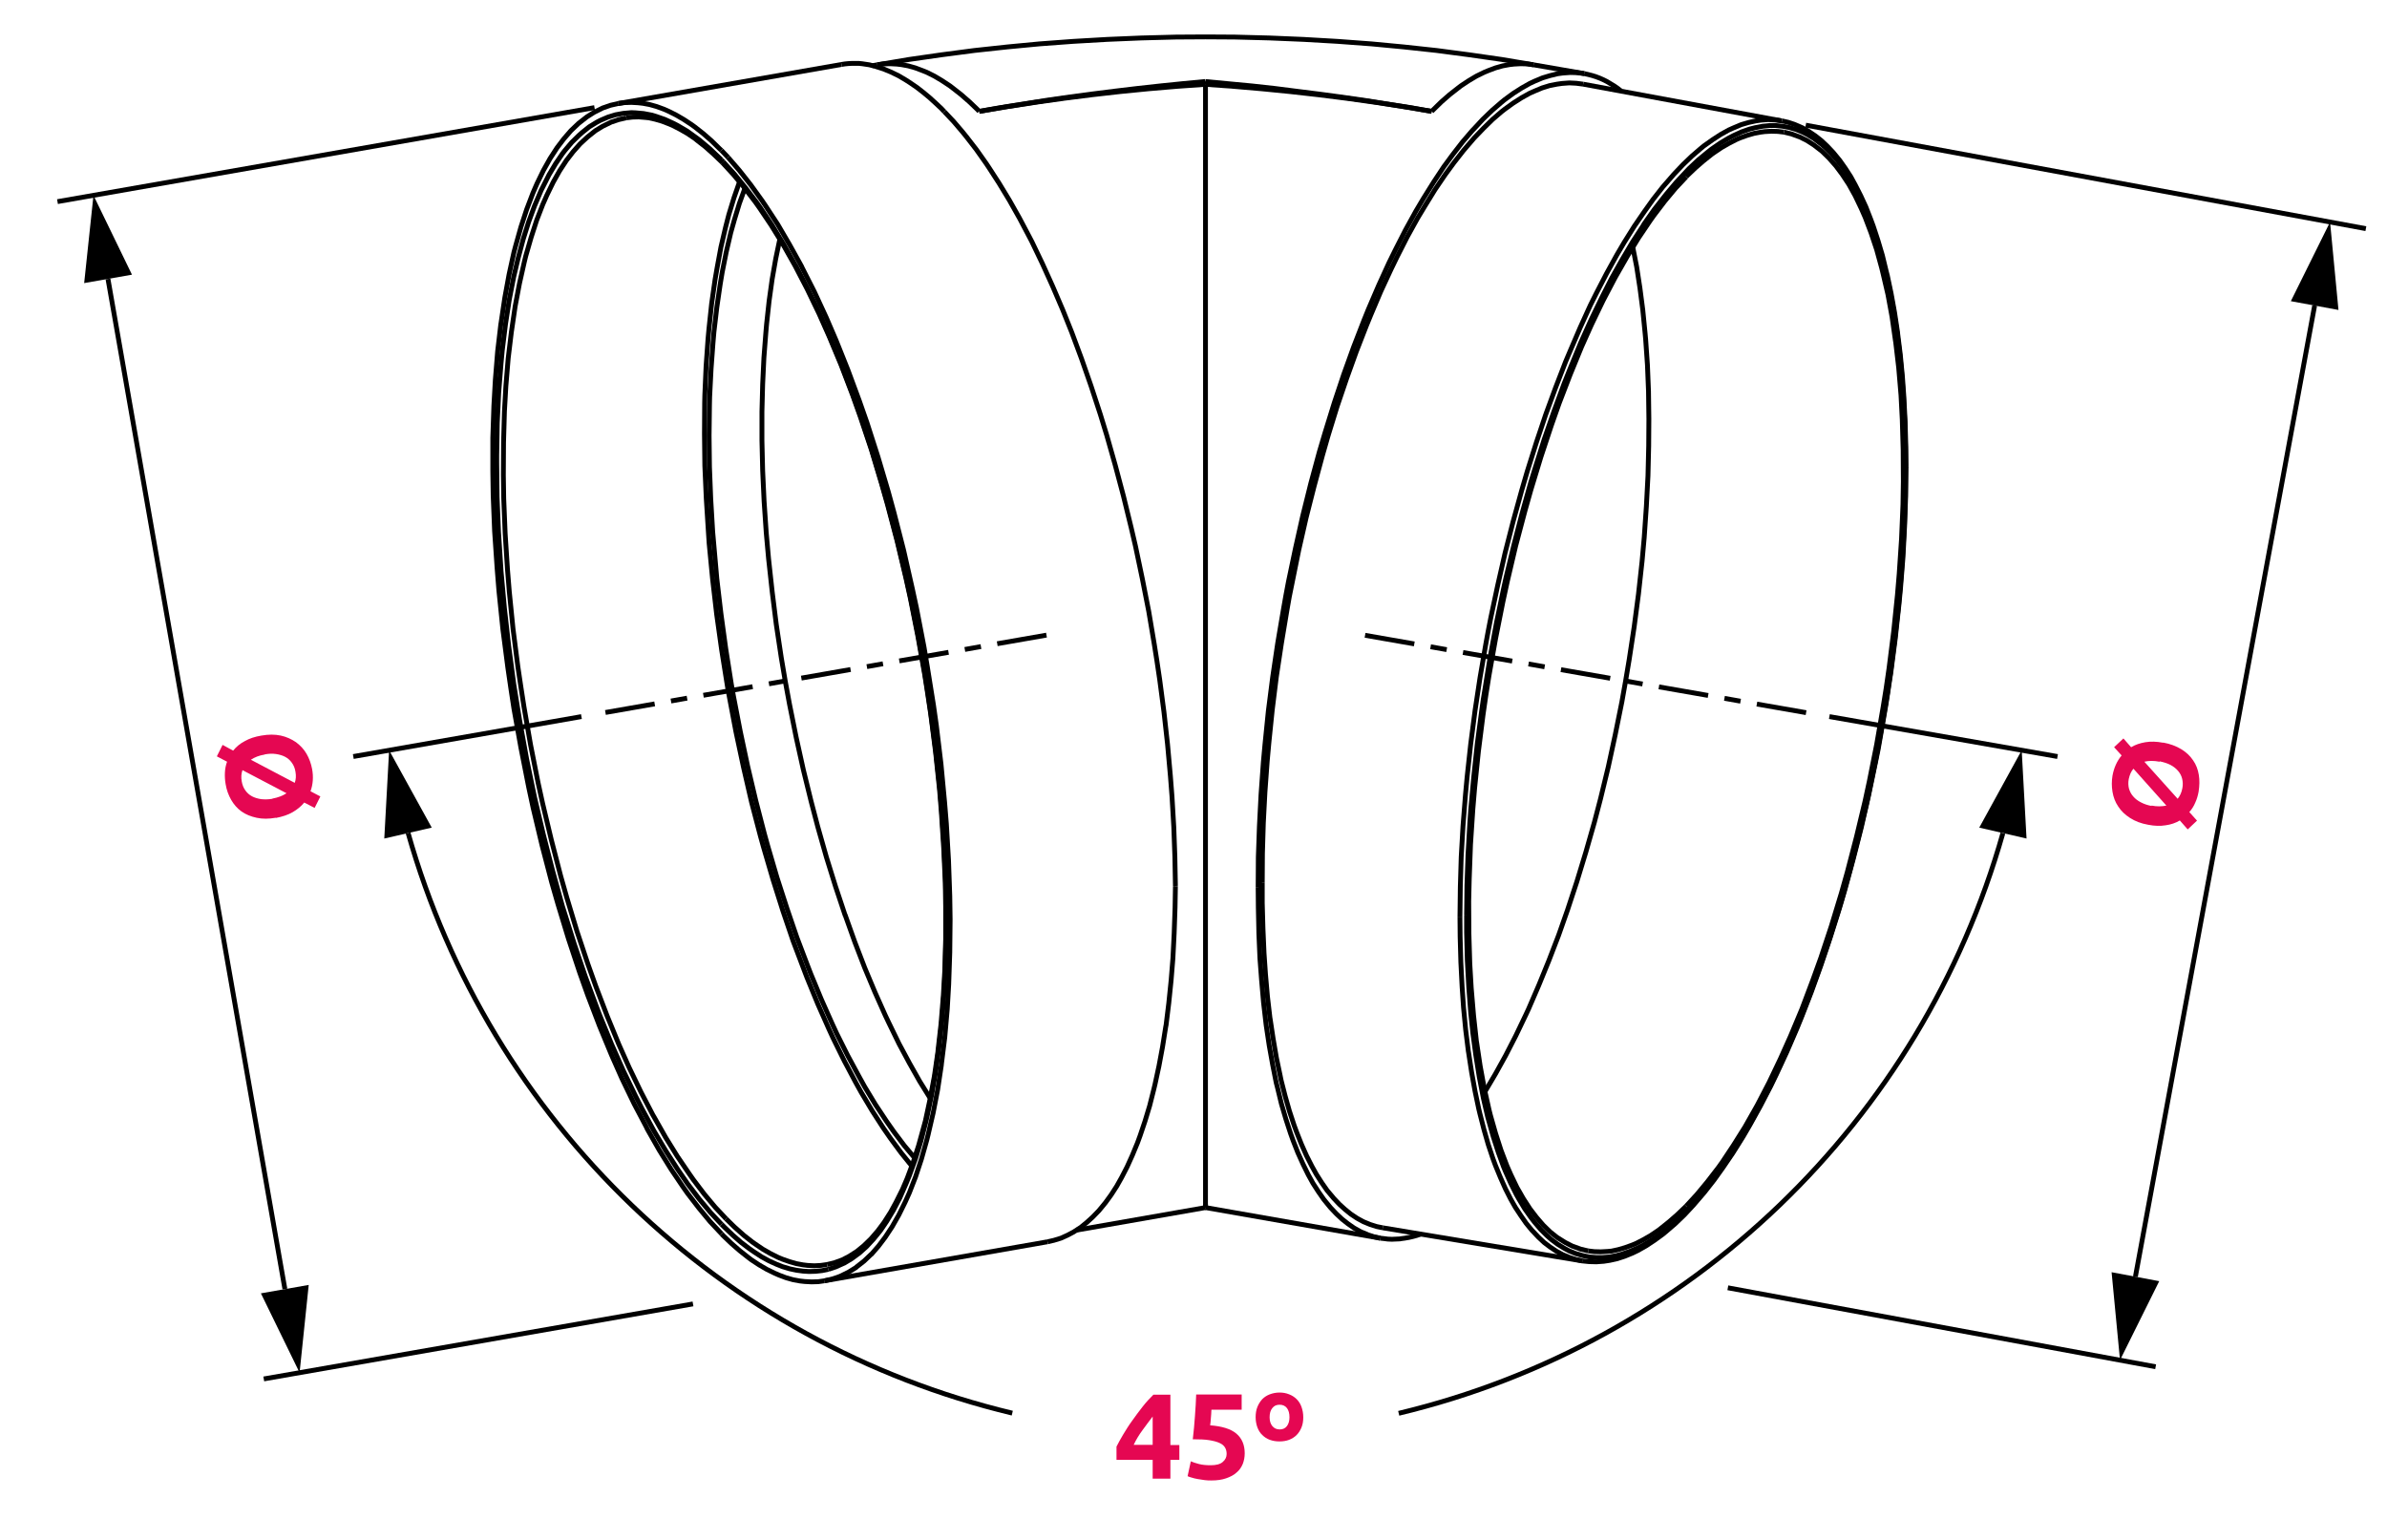 <?xml version="1.0" encoding="UTF-8"?><svg id="Warstwa_2" xmlns="http://www.w3.org/2000/svg" xmlns:xlink="http://www.w3.org/1999/xlink" viewBox="0 0 133.3 86"><defs><style>.cls-1{clip-path:url(#clippath);}.cls-2,.cls-3,.cls-4,.cls-5{stroke-width:0px;}.cls-2,.cls-3,.cls-6{fill:none;}.cls-3,.cls-6{stroke:#000;stroke-miterlimit:2;}.cls-6{stroke-width:.27px;}.cls-5{fill:#e50752;}</style><clipPath id="clippath"><rect class="cls-2" width="133.3" height="86"/></clipPath></defs><g id="Warstwa_1-2"><path class="cls-5" d="m15.4,45.67c-.4.07-.75.07-1.07,0s-.6-.18-.84-.35-.43-.39-.58-.65c-.15-.26-.26-.56-.31-.88-.04-.22-.05-.44-.04-.65.01-.21.05-.41.12-.6l-.57-.3.32-.64.59.32c.17-.21.38-.39.65-.53.26-.15.57-.25.93-.31.4-.07.75-.07,1.08,0,.32.07.6.2.85.37.24.18.44.39.59.65s.25.54.31.85c.08.44.05.85-.09,1.24l.55.29-.32.64-.58-.3c-.17.21-.39.39-.65.54-.26.15-.57.25-.93.32Zm-.19-1.07c.32-.06.58-.16.79-.3l-2.46-1.29c-.07.2-.08.41-.04.63.03.19.1.36.2.5.1.14.22.25.37.33s.32.13.51.16c.19.02.4.02.63-.02Zm-.43-2.46c-.31.05-.56.15-.77.29l2.45,1.29c.07-.19.08-.4.04-.62-.03-.2-.1-.36-.2-.5-.1-.14-.22-.25-.37-.33-.15-.08-.32-.13-.52-.16s-.4-.02-.62.02Z"/><polygon class="cls-4" points="5.22 10.91 7.37 15.34 4.7 15.81 5.22 10.91"/><polygon class="cls-3" points="5.22 10.91 7.37 15.34 4.7 15.81 5.22 10.91"/><polygon class="cls-4" points="16.73 76.66 14.57 72.23 17.24 71.76 16.73 76.66"/><polygon class="cls-3" points="16.73 76.66 14.57 72.23 17.24 71.76 16.73 76.66"/><path class="cls-5" d="m120.8,41.47c.39.07.73.2,1.01.37.28.17.5.38.66.62.17.24.27.51.32.81.05.3.04.61-.01.94-.04.22-.1.43-.19.62-.08.19-.19.37-.33.52l.43.48-.52.49-.44-.5c-.23.14-.5.23-.79.27-.3.05-.62.04-.98-.03-.4-.07-.73-.2-1.01-.38-.28-.18-.5-.39-.66-.64-.17-.25-.27-.52-.32-.82-.05-.3-.05-.6,0-.9.08-.44.25-.82.51-1.13l-.42-.46.52-.49.43.49c.23-.14.5-.23.8-.28.3-.05.63-.04.99.03Zm-.65,3.52c.31.06.58.05.83,0l-1.84-2.06c-.13.15-.21.34-.26.57-.04.19-.03.38.01.54.05.16.12.31.24.44.11.13.25.24.43.33.17.09.37.16.59.2Zm.45-2.45c-.32-.06-.6-.06-.85,0l1.86,2.07c.13-.16.22-.36.26-.58.04-.19.03-.37-.01-.54-.04-.17-.12-.31-.23-.44-.11-.13-.25-.24-.42-.33-.17-.09-.37-.15-.6-.2Z"/><polygon class="cls-4" points="130.12 12.4 130.59 17.31 127.93 16.82 130.12 12.4"/><polygon class="cls-3" points="130.12 12.4 130.59 17.31 127.93 16.82 130.12 12.4"/><polygon class="cls-4" points="118.39 75.96 117.92 71.05 120.58 71.55 118.39 75.96"/><polygon class="cls-3" points="118.39 75.96 117.92 71.05 120.58 71.55 118.39 75.96"/><path class="cls-5" d="m65.36,77.88v2.82h.5v.83h-.5v1.05h-.99v-1.05h-2.02v-.74c.1-.2.22-.42.37-.67.15-.25.31-.51.5-.77.18-.26.38-.52.58-.78s.41-.48.61-.68h.95Zm-.99,1.23c-.18.23-.36.48-.56.75-.2.27-.37.55-.5.83h1.06v-1.58Z"/><path class="cls-5" d="m68.5,81.19c0-.13-.03-.25-.09-.35s-.16-.19-.3-.25c-.14-.07-.34-.12-.58-.16-.24-.04-.55-.05-.92-.05.05-.42.09-.85.12-1.28.03-.43.06-.84.07-1.22h2.54v.85h-1.69c0,.16-.02.32-.03.47-.01.15-.02.28-.04.4.66.05,1.15.2,1.46.46.31.26.47.63.47,1.1,0,.22-.04.42-.11.6-.08.19-.19.35-.35.48-.15.14-.35.24-.58.32s-.5.12-.82.12c-.12,0-.25,0-.38-.02-.13-.02-.26-.04-.39-.06-.12-.02-.24-.05-.33-.08-.1-.03-.18-.05-.23-.08l.18-.83c.11.05.26.1.45.15.19.05.41.07.66.07.31,0,.54-.06.68-.19.14-.12.21-.27.21-.44Z"/><path class="cls-5" d="m72.78,79.15c0,.21-.03.4-.1.57-.07.17-.16.31-.27.42-.12.12-.25.2-.42.27-.16.06-.34.09-.54.09s-.37-.03-.54-.09c-.16-.06-.3-.15-.42-.27-.12-.11-.21-.26-.27-.42s-.1-.36-.1-.57.03-.41.1-.58.16-.31.27-.43c.12-.12.26-.21.42-.27.16-.06.34-.1.54-.1s.37.03.54.1c.16.06.3.15.42.27.12.12.21.26.27.43.06.17.1.36.1.58Zm-.77,0c0-.22-.05-.39-.14-.51-.09-.12-.23-.19-.41-.19s-.31.06-.41.19c-.1.12-.15.29-.15.51,0,.2.05.37.15.49.1.12.23.19.41.19s.31-.06.41-.19c.09-.12.14-.29.14-.49Z"/><polygon class="cls-4" points="21.73 41.9 24.11 46.22 21.46 46.83 21.73 41.9"/><polygon class="cls-3" points="21.73 41.9 24.11 46.22 21.46 46.83 21.73 41.9"/><polygon class="cls-4" points="112.9 41.9 113.17 46.83 110.53 46.22 112.9 41.9"/><polygon class="cls-3" points="112.9 41.9 113.17 46.83 110.53 46.22 112.9 41.9"/><line class="cls-6" x1="58.5" y1="69.35" x2="46.04" y2="71.53"/><line class="cls-6" x1="67.32" y1="67.44" x2="60.12" y2="68.7"/><line class="cls-6" x1="77.22" y1="68.57" x2="88.36" y2="70.42"/><line class="cls-6" x1="67.32" y1="67.44" x2="77.08" y2="69.15"/><polyline class="cls-6" points="67.32 67.44 67.32 67.43 67.32 67.38 67.32 67.25"/><line class="cls-6" x1="67.32" y1="67.44" x2="67.32" y2="4.71"/><path class="cls-6" d="m36.56,39.31l-2.75.48m4.56-.8l-.9.16m4.56-.8l-2.75.48m4.56-.8l-.9.16m4.56-.8l-2.75.48m4.56-.8l-.9.16m4.56-.8l-2.75.48m4.56-.8l-.9.16m4.56-.8l-2.75.48"/><path class="cls-6" d="m78.98,35.96l-2.75-.48m4.56.8l-.9-.16m4.56.8l-2.75-.48m4.56.8l-.9-.16m4.56.8l-2.75-.48m4.56.8l-.9-.16m4.56.8l-2.75-.48m4.56.8l-.9-.16m4.56.8l-2.75-.48"/><line class="cls-6" x1="70.26" y1="49.54" x2="70.49" y2="49.31"/><line class="cls-6" x1="88.41" y1="4.7" x2="99.5" y2="6.75"/><line class="cls-6" x1="48.99" y1="3.62" x2="48.71" y2="3.67"/><line class="cls-6" x1="46.99" y1="3.6" x2="34.53" y2="5.78"/><line class="cls-6" x1="88.47" y1="4.11" x2="85.64" y2="3.62"/><line class="cls-6" x1="106.42" y1="26.11" x2="106.42" y2="26.07"/><line class="cls-6" x1="106.42" y1="26.11" x2="106.42" y2="26.07"/><g class="cls-1"><path class="cls-6" d="m79.95,6.22c-4.18-.73-8.4-1.23-12.63-1.51"/><path class="cls-6" d="m67.32,4.71c-4.24.27-8.45.78-12.63,1.51"/><path class="cls-6" d="m22.79,46.52c4.56,16.11,17.46,28.5,33.74,32.4"/><path class="cls-6" d="m78.11,78.93c16.28-3.9,29.18-16.29,33.74-32.4"/><path class="cls-6" d="m40.66,8.79c-.12-.13-.24-.26-.37-.39"/><path class="cls-6" d="m40.39,9.04s-.07-.07-.1-.11"/></g><polyline class="cls-6" points="40.35 9.09 40.28 9.02 39.84 8.6 39.38 8.19 38.93 7.84 38.81 7.74 38.38 7.45 37.96 7.21 37.55 7 37.36 6.92 36.97 6.77 36.59 6.66 36.23 6.58 36.03 6.56 35.67 6.53 35.32 6.54 34.98 6.58"/><polyline class="cls-6" points="46.19 70.62 46.6 70.52 47.01 70.37 47.04 70.36 47.44 70.15 47.83 69.9 47.86 69.88 48.25 69.56 48.63 69.19 48.64 69.18 49.02 68.74 49.37 68.27 49.74 67.69 50.04 67.14 50.4 66.42 50.66 65.81 50.99 64.93 51.3 63.97 51.59 62.92 51.68 62.59 51.94 61.38 52.18 60.1 52.38 58.72 52.38 58.69 52.55 57.19 52.68 55.61 52.76 54.22 52.81 52.46 52.81 50.63 52.79 49.32 52.7 47.36 52.57 45.35 52.47 44.12 52.25 42.03 51.98 39.91 51.81 38.77 51.64 37.68 51.26 35.54 50.84 33.42 50.59 32.28 50.1 30.22 49.57 28.21 49.23 27.01 48.66 25.11 48.05 23.29 47.6 22.03 46.97 20.38 46.31 18.8 45.74 17.52 45.08 16.15 44.41 14.86 44.36 14.77 43.71 13.62 43.06 12.57 42.4 11.59 42.18 11.28 41.56 10.47 40.95 9.74 40.35 9.09"/><polyline class="cls-6" points="106.44 26.07 106.43 24.98 106.39 23.55 106.32 22.18 106.24 21.05 106.12 19.8 105.97 18.6 105.97 18.57 105.8 17.45 105.61 16.4 105.4 15.4 105.34 15.17 105.12 14.26 104.87 13.42 104.61 12.63 104.47 12.25 104.2 11.56 103.91 10.93 103.61 10.34 103.36 9.88 103.05 9.4 102.74 8.96 102.42 8.57 102.37 8.51 102.04 8.16 101.71 7.85 101.38 7.59 101.04 7.36 100.98 7.32 100.64 7.13 100.29 6.98 100.22 6.95 99.86 6.83 99.51 6.75"/><polyline class="cls-6" points="88.36 70.42 88.75 70.46 89.15 70.47 89.56 70.44 89.89 70.39 90.3 70.3 90.73 70.16 91.17 69.98 91.46 69.84 91.92 69.58 92.39 69.27 92.87 68.92 93.05 68.77 93.55 68.34 94.06 67.85 94.58 67.29 94.63 67.23 95.18 66.59 95.72 65.9 96.2 65.23 96.77 64.39 97.34 63.48 97.73 62.81 98.31 61.76 98.89 60.64 99.2 60 99.78 58.75 100.35 57.43 100.59 56.84 101.15 55.4 101.69 53.9 102.21 52.35 102.72 50.73 103.02 49.71 103.49 47.98 103.94 46.22 104.35 44.42 104.73 42.6 104.88 41.87 105 41.19 105.32 39.34 105.6 37.49 105.84 35.65 106.04 33.81 106.13 32.88 106.27 31.12 106.36 29.39 106.42 27.71 106.44 26.07"/><polyline class="cls-6" points="58.5 69.35 58.85 69.27 59.21 69.16 59.27 69.14 59.62 68.98 59.96 68.8 60.02 68.76 60.36 68.54 60.69 68.27 61.02 67.97 61.35 67.63 61.41 67.56 61.73 67.17 62.05 66.73 62.36 66.25 62.63 65.77 62.94 65.17 63.23 64.53 63.52 63.83 63.67 63.42 63.94 62.62 64.2 61.76 64.43 60.85 64.5 60.56 64.72 59.54 64.92 58.47 65.1 57.34 65.12 57.24 65.27 56.02 65.4 54.75 65.5 53.52 65.57 52.13 65.62 50.68 65.64 49.49"/><polyline class="cls-6" points="34.53 5.78 34.09 5.88 33.66 6.03 33.6 6.06 33.18 6.27 32.77 6.53 32.72 6.57 32.31 6.89 31.9 7.28 31.88 7.3 31.49 7.75 31.11 8.25 30.72 8.85 30.35 9.51 29.99 10.25 29.76 10.78 29.41 11.7 29.09 12.68 28.79 13.75 28.7 14.09 28.43 15.32 28.19 16.63 27.98 18.04 27.97 18.09 27.79 19.62 27.66 21.23 27.58 22.65 27.52 24.45 27.52 26.32 27.54 27.66 27.62 29.67 27.76 31.73 27.86 32.98 28.08 35.13 28.36 37.29 28.53 38.46 28.7 39.58 29.09 41.76 29.52 43.94 29.77 45.11 30.27 47.21 30.81 49.28 31.16 50.5 31.75 52.44 32.37 54.31 32.83 55.6 33.48 57.3 34.15 58.92 34.73 60.23 35.41 61.64 36.1 62.95 36.15 63.06 36.82 64.24 37.49 65.32 38.16 66.31 38.4 66.65 39.04 67.48 39.66 68.23 40.29 68.9"/><polyline class="cls-6" points="94.16 9.88 94.21 9.82 94.66 9.39 95.12 8.99 95.57 8.63 95.71 8.53 96.14 8.24 96.56 8 96.97 7.79 97.18 7.7 97.57 7.56 97.95 7.45 98.32 7.38 98.55 7.35 98.92 7.33 99.28 7.34 99.63 7.38"/><polyline class="cls-6" points="77.08 69.15 77.27 69.17 77.5 69.2 77.73 69.21 77.95 69.2 78.18 69.19 78.22 69.18 78.44 69.15 78.67 69.11 78.89 69.06 79.11 69 79.32 68.93"/><polyline class="cls-6" points="90.53 5.08 90.5 5.06 90.32 4.92 90.13 4.79 89.93 4.67 89.73 4.55 89.53 4.45 89.35 4.37 89.14 4.29 88.92 4.22 88.69 4.16 88.47 4.11"/><polyline class="cls-6" points="88.69 69.86 88.27 69.76 87.86 69.61 87.8 69.59 87.41 69.39 87.01 69.14 86.96 69.11 86.57 68.8 86.19 68.43 86.17 68.41 85.8 67.98 85.44 67.51 85.07 66.94 84.71 66.31 84.37 65.6 84.15 65.1 83.82 64.23 83.52 63.3 83.23 62.28 83.15 61.96 82.89 60.79 82.66 59.54 82.46 58.21 82.45 58.16 82.29 56.71 82.16 55.18 82.08 53.82 82.03 52.12 82.02 50.34 82.05 49.06 82.12 47.16 82.25 45.2 82.35 44.01 82.56 41.97 82.82 39.92 82.98 38.81 83.15 37.74 83.52 35.66 83.93 33.6 84.17 32.49 84.64 30.49 85.16 28.53 85.49 27.36 86.05 25.52 86.64 23.74 87.07 22.52 87.69 20.91 88.32 19.37 88.88 18.12 89.52 16.79 90.18 15.53 90.23 15.44 90.87 14.32 91.5 13.29 92.14 12.34 92.36 12.03 92.97 11.23 93.56 10.52 94.16 9.88"/><polyline class="cls-6" points="52.73 6.23 52.58 6.07 52.25 5.76 51.91 5.45 51.56 5.16 51.2 4.88 50.82 4.62 50.57 4.46 50.18 4.23 49.77 4.03 49.36 3.86 48.96 3.73"/><polyline class="cls-6" points="48.96 3.72 48.94 3.72 48.74 3.67 48.55 3.62 48.35 3.59 48.15 3.56 47.96 3.54 47.78 3.54 47.58 3.54 47.38 3.55 47.18 3.57 46.99 3.6"/><polyline class="cls-6" points="65.64 49.48 65.61 47.86 65.55 46.2 65.45 44.5 65.36 43.34 65.2 41.56 65 39.76 64.76 37.94 64.61 36.93 64.46 35.98 64.15 34.14 63.79 32.31 63.41 30.5 63.17 29.47 62.74 27.71 62.28 25.98 61.8 24.29 61.45 23.15 60.93 21.56 60.4 20.04 59.85 18.56 59.35 17.31 58.78 15.98 58.21 14.72 57.63 13.51 57.5 13.26 56.93 12.18 56.36 11.17 55.79 10.23 55.22 9.35 55.08 9.14 54.53 8.36 53.98 7.65 53.77 7.39 53.25 6.78 52.73 6.23"/><polyline class="cls-6" points="40.29 68.9 40.37 68.99 40.84 69.44 41.31 69.85 41.78 70.22 41.95 70.35 42.39 70.64 42.82 70.89 43.25 71.1 43.5 71.21 43.9 71.36 44.29 71.47 44.67 71.54 44.94 71.57 45.32 71.59 45.69 71.58 46.04 71.53"/><polyline class="cls-6" points="85.64 3.62 83.86 3.32 82.05 3.06 80.23 2.82 78.38 2.62 76.58 2.45 74.69 2.31 72.79 2.2 70.88 2.12 68.96 2.07 67.32 2.06 65.67 2.07 63.75 2.12 61.84 2.2 59.94 2.31 58.05 2.45 56.26 2.62 54.41 2.82 52.58 3.06 50.77 3.32 48.99 3.62"/><polyline class="cls-6" points="79.95 6.22 80.03 6.14 80.49 5.69 80.96 5.28 81.42 4.92 81.59 4.79 82.03 4.5 82.45 4.25 82.88 4.04 83.12 3.94 83.52 3.79 83.91 3.68 84.29 3.61 84.55 3.58 84.92 3.56 85.29 3.57 85.64 3.62"/><polyline class="cls-6" points="70.49 49.31 70.49 50.43 70.53 51.86 70.59 53.24 70.67 54.4 70.78 55.65 70.92 56.85 70.93 56.9 71.1 58.02 71.28 59.07 71.49 60.07 71.54 60.32 71.77 61.22 72.01 62.06 72.27 62.85 72.41 63.23 72.68 63.91 72.96 64.54 73.26 65.13 73.51 65.58 73.81 66.05 74.11 66.48 74.43 66.86 74.47 66.91 74.79 67.25 75.11 67.54 75.43 67.8 75.76 68.02 75.81 68.05 76.14 68.23 76.48 68.37 76.53 68.39 76.88 68.5 77.22 68.57"/><polyline class="cls-6" points="70.26 49.54 70.27 50.69 70.3 52.13 70.36 53.53 70.45 54.72 70.56 55.98 70.7 57.19 70.71 57.27 70.88 58.4 71.07 59.46 71.27 60.47 71.34 60.74 71.56 61.65 71.81 62.5 72.07 63.3 72.21 63.69 72.48 64.38 72.77 65.02 73.06 65.61 73.32 66.08 73.63 66.56 73.93 66.99 74.25 67.38 74.3 67.44 74.62 67.78 74.94 68.08 75.27 68.34 75.6 68.57 75.65 68.6 75.99 68.79 76.33 68.93 76.39 68.96 76.73 69.07 77.08 69.15"/><polyline class="cls-6" points="99.5 6.75 99.13 6.7 98.74 6.68 98.34 6.71 98.06 6.75 97.65 6.84 97.24 6.96 96.81 7.14 96.54 7.26 96.09 7.51 95.63 7.81 95.15 8.15 94.98 8.29 94.48 8.72 93.98 9.2 93.46 9.75 93.41 9.81 92.86 10.44 92.32 11.13 91.84 11.8 91.27 12.63 90.7 13.54 90.3 14.22 89.72 15.27 89.14 16.39 88.82 17.03 88.25 18.28 87.68 19.61 87.43 20.2 86.87 21.65 86.32 23.15 85.8 24.7 85.29 26.32 84.98 27.38 84.5 29.12 84.05 30.88 83.64 32.68 83.25 34.51 83.1 35.28 82.97 35.99 82.65 37.85 82.37 39.7 82.13 41.55 81.93 43.39 81.84 44.36 81.7 46.13 81.6 47.86 81.55 49.54 81.53 51.19"/><polyline class="cls-6" points="88.41 4.7 88.03 4.65 87.64 4.63 87.23 4.66 86.95 4.7 86.54 4.78 86.12 4.91 85.69 5.09 85.42 5.21 84.97 5.46 84.5 5.76 84.03 6.1 83.85 6.24 83.35 6.67 82.85 7.16 82.33 7.7 82.27 7.77 81.73 8.4 81.19 9.09 80.7 9.76 80.13 10.6 79.57 11.51 79.16 12.19 78.58 13.24 78.01 14.36 77.69 15.02 77.11 16.27 76.55 17.59 76.3 18.2 75.74 19.64 75.2 21.14 74.67 22.7 74.17 24.32 73.86 25.4 73.39 27.14 72.94 28.91 72.53 30.71 72.16 32.54 72 33.33 71.87 34.07 71.56 35.93 71.28 37.78 71.05 39.63 70.86 41.48 70.77 42.47 70.64 44.24 70.55 45.97 70.5 47.66 70.49 49.31"/><polyline class="cls-6" points="94.16 67.36 94.1 67.42 93.65 67.85 93.19 68.25 92.74 68.61 92.61 68.71 92.18 69 91.76 69.24 91.35 69.45 91.13 69.54 90.74 69.68 90.36 69.79 89.99 69.87 89.76 69.89 89.39 69.91 89.03 69.9 88.69 69.86"/><polyline class="cls-6" points="81.9 51.13 81.9 52.06 81.94 53.62 82.02 55.11 82.13 56.55 82.25 57.7 82.42 58.96 82.61 60.15 82.83 61.29 82.84 61.34 83.08 62.38 83.35 63.34 83.39 63.48 83.67 64.35 83.96 65.15 84.05 65.37 84.36 66.07 84.68 66.71 84.82 66.96 85.15 67.51 85.49 67.99 85.69 68.25 86.03 68.65 86.38 69 86.63 69.22 86.99 69.49 87.35 69.71 87.63 69.86 88 70.01 88.38 70.12 88.76 70.2 89.16 70.23 89.47 70.23 89.87 70.2 90.28 70.12 90.6 70.03 91.03 69.88 91.47 69.69 91.76 69.54 92.23 69.26 92.71 68.93 92.95 68.74 93.46 68.32 93.97 67.84 94.16 67.65 94.69 67.08 95.24 66.44 95.36 66.29 95.92 65.55 96.49 64.74 96.55 64.66 97.14 63.75 97.72 62.77 98.3 61.72 98.85 60.66 99.45 59.41 100.03 58.1 100.61 56.72 100.97 55.81 101.53 54.29 102.08 52.7 102.6 51.06 102.83 50.31 103.32 48.56 103.78 46.77 104.22 44.95 104.35 44.35 104.74 42.47 105.09 40.58 105.41 38.68 105.48 38.18 105.57 37.6 105.81 35.72 106.02 33.86 106.18 32.02 106.23 31.28 106.34 29.51 106.4 27.79 106.42 26.11"/><polyline class="cls-6" points="106.42 26.07 106.41 25.14 106.37 23.58 106.29 22.09 106.18 20.65 106.06 19.51 105.89 18.25 105.7 17.06 105.48 15.92 105.46 15.87 105.22 14.84 104.96 13.88 104.92 13.73 104.64 12.87 104.34 12.07 104.25 11.85 103.94 11.16 103.62 10.52 103.48 10.26 103.15 9.72 102.81 9.23 102.62 8.98 102.27 8.58 101.92 8.23 101.67 8.02 101.32 7.75 100.96 7.53 100.67 7.38 100.3 7.23 99.92 7.12 99.54 7.05 99.14 7.01 98.84 7.01 98.44 7.05 98.02 7.13 97.7 7.21 97.27 7.36 96.83 7.56 96.54 7.71 96.07 7.99 95.59 8.32 95.35 8.51 94.84 8.93 94.33 9.41 94.15 9.6 93.61 10.18 93.07 10.82 92.95 10.97 92.38 11.7 91.81 12.51 91.76 12.6 91.17 13.51 90.59 14.49 90 15.54 89.46 16.6 88.86 17.84 88.27 19.15 87.7 20.54 87.34 21.44 86.78 22.97 86.23 24.55 85.71 26.2 85.48 26.95 84.99 28.7 84.53 30.48 84.09 32.31 83.96 32.9 83.57 34.78 83.22 36.67 82.91 38.58 82.83 39.07 82.75 39.64 82.5 41.52 82.3 43.39 82.13 45.23 82.08 45.96 81.98 47.73 81.92 49.45 81.9 51.13"/><polyline class="cls-6" points="67.32 4.55 67.38 4.56 68.65 4.68 69.92 4.8 71.19 4.94 72.45 5.1 73.72 5.26 74.91 5.42 76.17 5.6 77.43 5.8 78.69 6 79.95 6.22"/><polyline class="cls-6" points="81.53 51.19 81.54 52.31 81.58 53.74 81.65 55.11 81.73 56.27 81.85 57.52 82 58.72 82.01 58.77 82.18 59.88 82.37 60.93 82.58 61.93 82.64 62.18 82.87 63.08 83.11 63.92 83.37 64.7 83.51 65.08 83.79 65.76 84.07 66.39 84.37 66.98 84.62 67.42 84.93 67.89 85.23 68.32 85.55 68.71 85.59 68.75 85.91 69.09 86.23 69.39 86.56 69.64 86.89 69.86 86.94 69.89 87.27 70.07 87.61 70.21 87.66 70.23 88.01 70.34 88.36 70.42"/><polyline class="cls-6" points="41.3 10.15 40.99 11.04 40.7 11.99 40.52 12.69 40.26 13.8 40.04 14.99 39.93 15.63 39.74 16.96 39.59 18.37 39.54 18.92 39.43 20.46 39.36 22.06 39.35 22.51 39.34 24.23 39.36 26.01 39.44 27.83 39.56 29.72 39.6 30.34 39.79 32.31 40.02 34.3 40.3 36.3 40.62 38.31 40.67 38.59 40.72 38.87 41.1 40.88 41.52 42.85 41.97 44.8 42.47 46.71 42.64 47.32 43.17 49.13 43.72 50.87 44.29 52.55 44.9 54.16 45.06 54.58 45.67 56.07 46.29 57.47 46.52 57.97 47.15 59.25 47.78 60.44 48.09 61 48.71 62.04 49.33 63 49.74 63.59 50.33 64.39 50.92 65.12"/><polyline class="cls-6" points="46.19 70.62 45.84 70.67 45.48 70.69 45.1 70.67 44.85 70.64 44.47 70.57 44.09 70.46 43.69 70.32 43.45 70.22 43.03 70.01 42.61 69.77 42.18 69.48 42.01 69.36 41.55 69 41.09 68.59 41.01 68.52 40.55 68.07"/><polyline class="cls-6" points="46.04 71.53 46.48 71.43 46.91 71.28 46.97 71.25 47.38 71.05 47.8 70.79 47.84 70.75 48.25 70.43 48.65 70.05 48.67 70.04 49.06 69.59 49.43 69.1 49.82 68.51 50.19 67.86 50.55 67.13 50.78 66.62 51.13 65.72 51.45 64.75 51.75 63.69 51.83 63.37 52.11 62.16 52.36 60.87 52.57 59.48 52.57 59.45 52.76 57.94 52.9 56.35 52.98 54.97 53.04 53.19 53.06 51.34 53.04 50.04 52.97 48.05 52.85 46.01 52.75 44.79 52.55 42.67 52.29 40.51 52.13 39.38 51.78 37.2 51.6 36.13 51.18 33.95 50.94 32.84 50.46 30.72 49.93 28.65 49.61 27.48 49.03 25.52 48.42 23.62 47.99 22.39 47.35 20.66 46.69 19.01 46.14 17.73 45.47 16.28 44.78 14.92 44.77 14.89 44.09 13.66 43.43 12.53 42.75 11.49 42.56 11.21 41.92 10.32 41.29 9.52 40.66 8.79"/><polyline class="cls-6" points="99.63 7.38 100.04 7.48 100.45 7.63 100.51 7.65 100.91 7.85 101.3 8.1 101.35 8.14 101.74 8.44 102.12 8.81 102.14 8.83 102.52 9.26 102.88 9.74 103.25 10.3 103.6 10.93 103.94 11.64 104.16 12.14 104.49 13.01 104.8 13.94 105.08 14.96 105.16 15.29 105.43 16.45 105.66 17.7 105.85 19.03 105.86 19.08 106.03 20.53 106.16 22.07 106.23 23.42 106.28 25.13 106.29 26.9 106.27 28.18 106.19 30.09 106.06 32.04 105.96 33.23 105.75 35.27 105.49 37.33 105.33 38.44 105.16 39.5 104.8 41.58 104.39 43.64 104.15 44.75 103.67 46.75 103.16 48.71 102.83 49.88 102.27 51.72 101.68 53.5 101.24 54.72 100.63 56.34 99.99 57.87 99.43 59.12 98.79 60.46 98.14 61.71 98.09 61.8 97.45 62.93 96.81 63.95 96.18 64.9 95.95 65.22 95.34 66.01 94.75 66.72 94.16 67.36"/><polyline class="cls-6" points="40.29 8.4 40.2 8.32 39.73 7.86 39.26 7.45 38.8 7.09 38.62 6.96 38.18 6.67 37.75 6.42 37.33 6.21 37.08 6.1 36.67 5.95 36.28 5.84 35.9 5.77 35.63 5.74 35.26 5.72 34.89 5.73 34.53 5.78"/><polyline class="cls-6" points="40.39 9.04 41.01 9.72 41.62 10.47 42.25 11.3 42.45 11.58 43.11 12.57 43.76 13.64 44.42 14.82 44.45 14.86 45.12 16.16 45.79 17.55 46.33 18.78 46.99 20.37 47.63 22.04 48.06 23.24 48.67 25.08 49.24 26.98 49.57 28.12 50.1 30.14 50.59 32.2 50.83 33.28 51.26 35.42 51.64 37.56 51.8 38.59 51.96 39.67 52.24 41.79 52.47 43.9 52.57 45.06 52.71 47.09 52.8 49.07 52.83 50.32 52.83 52.17 52.79 53.96 52.73 55.29 52.61 56.9 52.44 58.43 52.26 59.8 52.03 61.12 51.77 62.36 51.71 62.62 51.43 63.71 51.12 64.72 50.78 65.66 50.59 66.12 50.25 66.9 49.89 67.59 49.51 68.22 49.17 68.72 48.78 69.2 48.78 69.2 48.39 69.62 47.99 69.98 47.96 70 47.55 70.3 47.15 70.54 47.1 70.56 46.68 70.75 46.26 70.89"/><polyline class="cls-6" points="46.26 70.89 45.91 70.96 45.55 71 45.18 71.01 44.85 70.99 44.48 70.94 44.1 70.86 43.7 70.74 43.37 70.61 42.95 70.42 42.53 70.19 42.1 69.91 41.84 69.73 41.38 69.38 40.92 68.98 40.45 68.53 40.29 68.37"/><polyline class="cls-6" points="40.29 68.37 39.68 67.72 39.07 66.99 39.06 66.98 38.42 66.14 37.84 65.3 37.18 64.27 36.52 63.16 35.86 61.94 35.49 61.21 34.81 59.8 34.15 58.31 33.5 56.72 33.32 56.25 32.68 54.52 32.07 52.72 31.48 50.84 31.41 50.62 30.86 48.63 30.34 46.6 29.85 44.52 29.85 44.52 29.41 42.39 29.02 40.24 28.69 38.2 28.41 36.09 28.17 33.98 27.98 31.89 27.97 31.72 27.84 29.71 27.76 27.75 27.74 25.85 27.74 25.42 27.77 23.63 27.85 21.93 27.98 20.3 28.05 19.55 28.23 18.1 28.44 16.74 28.69 15.45 28.93 14.44 29.22 13.35 29.52 12.4 29.85 11.5 29.88 11.43 30.22 10.63 30.59 9.9 30.66 9.76 31.03 9.14 31.41 8.58 31.54 8.41 31.93 7.95 32.33 7.56 32.51 7.4 32.91 7.08 33.32 6.83 33.53 6.72 33.95 6.54 34.37 6.41 34.81 6.33 35.26 6.29 35.49 6.3 35.94 6.34 36.41 6.43 36.64 6.5 37.13 6.67 37.63 6.9 37.84 7.01 38.37 7.32 38.91 7.71 39.06 7.82 39.63 8.3 40.21 8.85 40.29 8.93"/><polyline class="cls-6" points="41.6 10.51 41.29 11.36 41.01 12.28 40.81 12.99 40.56 14.06 40.33 15.21 40.22 15.87 40.03 17.17 39.87 18.53 39.82 19.11 39.71 20.6 39.63 22.17 39.62 22.64 39.6 24.33 39.62 26.07 39.69 27.85 39.8 29.7 39.86 30.38 40.03 32.31 40.26 34.26 40.53 36.23 40.84 38.2 40.9 38.54 40.96 38.88 41.34 40.85 41.75 42.78 42.2 44.69 42.69 46.58 42.87 47.23 43.39 49.01 43.94 50.71 44.5 52.35 45.1 53.93 45.27 54.37 45.87 55.82 46.48 57.19 46.72 57.71 47.34 58.95 47.96 60.1 48.28 60.68 48.89 61.69 49.5 62.61 49.92 63.21 50.5 63.98 51.08 64.67"/><polyline class="cls-6" points="40.55 68.07 39.94 67.42 39.33 66.69 38.71 65.87 38.48 65.54 37.82 64.57 37.17 63.52 36.52 62.37 36.46 62.27 35.79 60.98 35.13 59.61 34.56 58.33 33.91 56.75 33.28 55.1 32.83 53.84 32.22 52.01 31.65 50.12 31.31 48.92 30.79 46.91 30.3 44.86 30.05 43.72 29.63 41.6 29.26 39.47 29.09 38.37 28.92 37.23 28.65 35.12 28.44 33.03 28.34 31.8 28.21 29.8 28.13 27.85 28.11 26.53 28.12 24.71 28.17 22.97 28.25 21.57 28.38 20.01 28.56 18.52 28.57 18.46 28.77 17.1 29.01 15.83 29.28 14.63 29.36 14.3 29.66 13.26 29.97 12.3 30.31 11.42 30.54 10.9 30.89 10.18 31.25 9.54 31.63 8.96 32 8.48 32.39 8.04 32.41 8.02 32.81 7.65 33.2 7.34 33.25 7.3 33.66 7.05 34.07 6.85 34.13 6.82 34.55 6.68 34.98 6.58"/><polyline class="cls-6" points="43.55 13.35 43.32 14.45 43.12 15.59 42.95 16.81 42.81 18.1 42.77 18.56 42.66 19.98 42.59 21.46 42.55 22.99 42.55 24.59 42.55 24.6 42.59 26.28 42.67 27.99 42.79 29.75 42.92 31.2 43.12 33.03 43.35 34.87 43.63 36.73 43.85 38.03 44.09 39.33 44.46 41.17 44.86 42.98 45.3 44.77 45.67 46.18 46.15 47.87 46.66 49.51 47.19 51.1 47.2 51.11 47.74 52.62 48.29 54.05 48.86 55.41 49.44 56.71 49.64 57.13 50.21 58.3 50.79 59.38 51.36 60.39 51.95 61.34"/><polyline class="cls-6" points="91.18 13.79 91.4 14.91 91.58 16.08 91.74 17.31 91.87 18.62 91.9 18.95 92 20.38 92.06 21.86 92.08 23.4 92.07 24.9 92.03 26.57 91.94 28.28 91.82 30.02 91.7 31.35 91.5 33.17 91.26 35 90.98 36.84 90.78 38.03 90.57 39.21 90.2 41.04 89.81 42.84 89.38 44.61 89.04 45.91 88.56 47.59 88.06 49.23 87.54 50.81 87.04 52.23 86.49 53.66 85.93 55.03 85.36 56.35 85.22 56.65 84.65 57.84 84.08 58.95 83.51 59.98 82.93 60.96"/><polyline class="cls-6" points="67.32 4.71 67.32 4.7 67.32 4.69 67.31 4.67 67.31 4.66 67.31 4.64 67.31 4.63 67.31 4.62 67.31 4.6 67.31 4.58 67.32 4.57 67.32 4.55"/><polyline class="cls-6" points="88.47 4.11 88.09 4.06 87.69 4.05 87.27 4.08 86.98 4.12 86.57 4.22 86.14 4.35 85.71 4.53 85.43 4.66 84.97 4.92 84.5 5.22 84.01 5.58 83.84 5.72 83.33 6.16 82.81 6.66 82.29 7.22 82.23 7.28 81.68 7.92 81.13 8.63 80.63 9.31 80.06 10.17 79.48 11.1 79.07 11.79 78.48 12.86 77.9 14 77.57 14.67 76.99 15.94 76.41 17.29 76.16 17.91 75.59 19.38 75.04 20.91 74.51 22.5 74 24.15 73.68 25.23 73.2 27 72.75 28.81 72.34 30.64 71.95 32.5 71.8 33.3 71.67 34.04 71.35 35.93 71.07 37.82 70.83 39.7 70.64 41.58 70.55 42.57 70.42 44.38 70.33 46.14 70.27 47.86 70.26 49.54"/><polyline class="cls-6" points="54.68 6.22 55.87 6.01 57.13 5.81 58.39 5.61 59.65 5.43 60.91 5.26 60.98 5.25 62.25 5.09 63.51 4.94 64.78 4.8 66.05 4.67 67.32 4.55"/><polyline class="cls-6" points="54.68 6.22 54.61 6.14 54.14 5.69 53.67 5.28 53.21 4.92 53.04 4.79 52.6 4.5 52.18 4.25 51.76 4.04 51.51 3.94 51.11 3.79 50.72 3.68 50.34 3.61 50.09 3.58 49.71 3.56 49.34 3.57 48.99 3.62"/><line class="cls-6" x1="15.91" y1="71.99" x2="6.03" y2="15.58"/><line class="cls-6" x1="38.7" y1="72.82" x2="14.73" y2="77.01"/><line class="cls-6" x1="96.49" y1="71.92" x2="120.38" y2="76.33"/><line class="cls-6" x1="32.47" y1="40.02" x2="19.73" y2="42.25"/><line class="cls-6" x1="102.16" y1="40.02" x2="114.9" y2="42.25"/><line class="cls-6" x1="100.84" y1="6.99" x2="132.12" y2="12.77"/><line class="cls-6" x1="33.2" y1="6.01" x2="3.21" y2="11.26"/><line class="cls-6" x1="119.25" y1="71.3" x2="129.26" y2="17.06"/></g></svg>